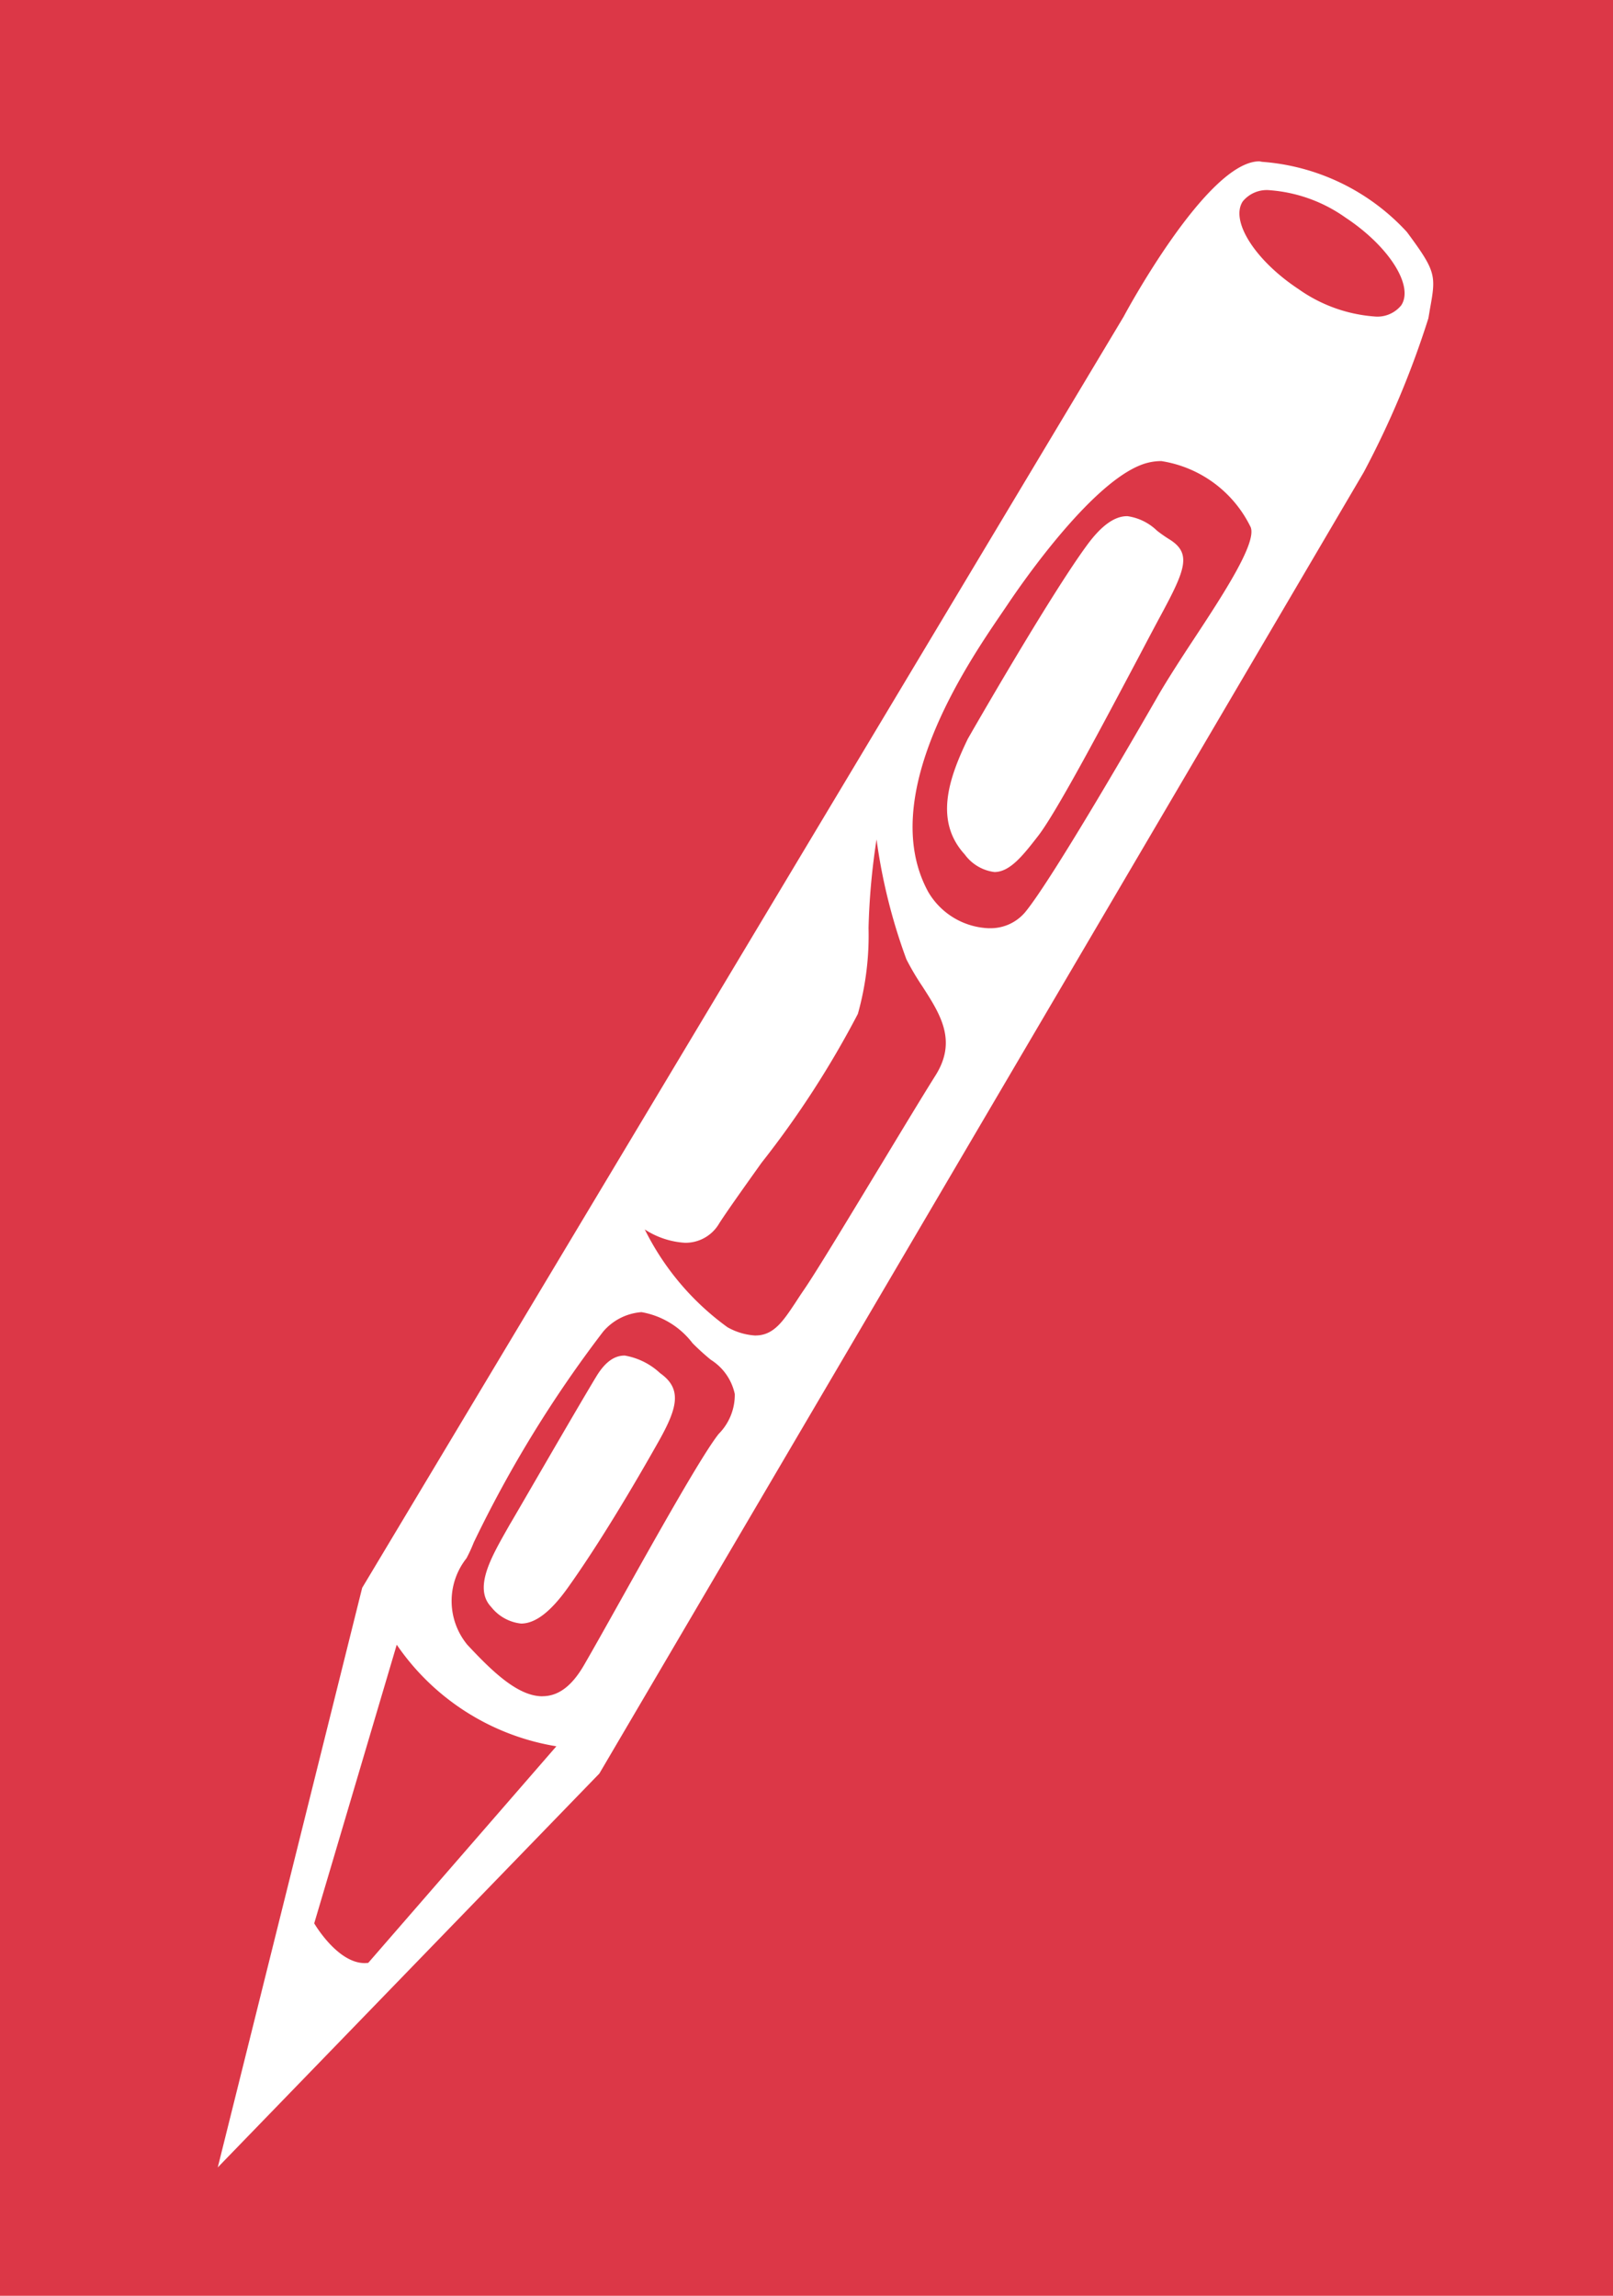 <svg xmlns="http://www.w3.org/2000/svg" width="26" height="37" viewBox="0 0 26 37">
  <path id="Exclusion_1" data-name="Exclusion 1" d="M26,37H0V0H26ZM20.3,2.6c-.845,0-2.173,2.473-2.186,2.5L5.838,25.59,3.51,34.931l6.151-6.348L21.982,7.611A14.691,14.691,0,0,0,23.024,5.13c.009-.051.017-.1.024-.142.1-.55.105-.608-.371-1.25a3.521,3.521,0,0,0-2.333-1.13ZM5.878,31.638c-.439,0-.81-.634-.813-.641l1.33-4.49a3.876,3.876,0,0,0,2.573,1.637l-3.032,3.49A.455.455,0,0,1,5.878,31.638Zm2.865-4.3c-.4,0-.817-.41-1.209-.829a1.109,1.109,0,0,1-.015-1.395,2.44,2.44,0,0,0,.117-.254,19.462,19.462,0,0,1,2.087-3.4.9.9,0,0,1,.617-.313,1.319,1.319,0,0,1,.823.5,3.813,3.813,0,0,0,.295.268.864.864,0,0,1,.386.552.893.893,0,0,1-.259.642c-.264.331-.983,1.613-1.56,2.644-.233.416-.451.806-.615,1.089C9.216,27.174,9,27.337,8.743,27.337Zm1.323-5.491c-.167,0-.315.109-.451.332-.333.549-1.352,2.319-1.4,2.394l-.064.113c-.242.43-.516.917-.233,1.213a.711.711,0,0,0,.481.267c.229,0,.476-.188.752-.575.672-.939,1.4-2.246,1.483-2.392.281-.507.361-.809.021-1.058l-.017-.013A1.111,1.111,0,0,0,10.066,21.846Zm2.113-.323a1.034,1.034,0,0,1-.453-.134,4.3,4.3,0,0,1-1.333-1.576,1.332,1.332,0,0,0,.646.215.627.627,0,0,0,.555-.314c.129-.2.385-.56.681-.975a15.319,15.319,0,0,0,1.553-2.4A4.674,4.674,0,0,0,14,14.956a11.061,11.061,0,0,1,.129-1.427,9.12,9.12,0,0,0,.481,1.931,4.187,4.187,0,0,0,.256.434c.292.453.567.88.211,1.442-.189.3-.512.834-.854,1.4-.5.823-1.06,1.756-1.273,2.064-.044.064-.085.127-.124.187C12.627,21.287,12.473,21.523,12.179,21.523Zm3.764-6.564a1.182,1.182,0,0,1-.981-.586c-.834-1.527.622-3.665,1.17-4.47l.1-.147c.232-.348,1.435-2.095,2.273-2.3a.888.888,0,0,1,.215-.026,1.93,1.93,0,0,1,1.44,1.066c.1.254-.445,1.087-.929,1.822-.209.317-.4.615-.54.852-.284.495-1.721,2.991-2.167,3.531A.727.727,0,0,1,15.943,14.959Zm2.223-6.641c-.2,0-.412.151-.64.461-.608.824-1.913,3.105-1.926,3.128-.315.651-.538,1.328-.049,1.863a.7.7,0,0,0,.478.283c.25,0,.46-.267.7-.576.306-.39,1.1-1.9,1.631-2.9.143-.272.267-.506.354-.667.4-.742.5-1,.122-1.227a2.26,2.26,0,0,1-.187-.132A.857.857,0,0,0,18.166,8.318ZM22.148,5.1a2.427,2.427,0,0,1-1.216-.44c-.7-.462-1.106-1.1-.9-1.414a.5.5,0,0,1,.439-.18,2.417,2.417,0,0,1,1.216.44c.7.462,1.106,1.1.9,1.414A.494.494,0,0,1,22.148,5.1Z" fill="#dc3747"/>
</svg>
